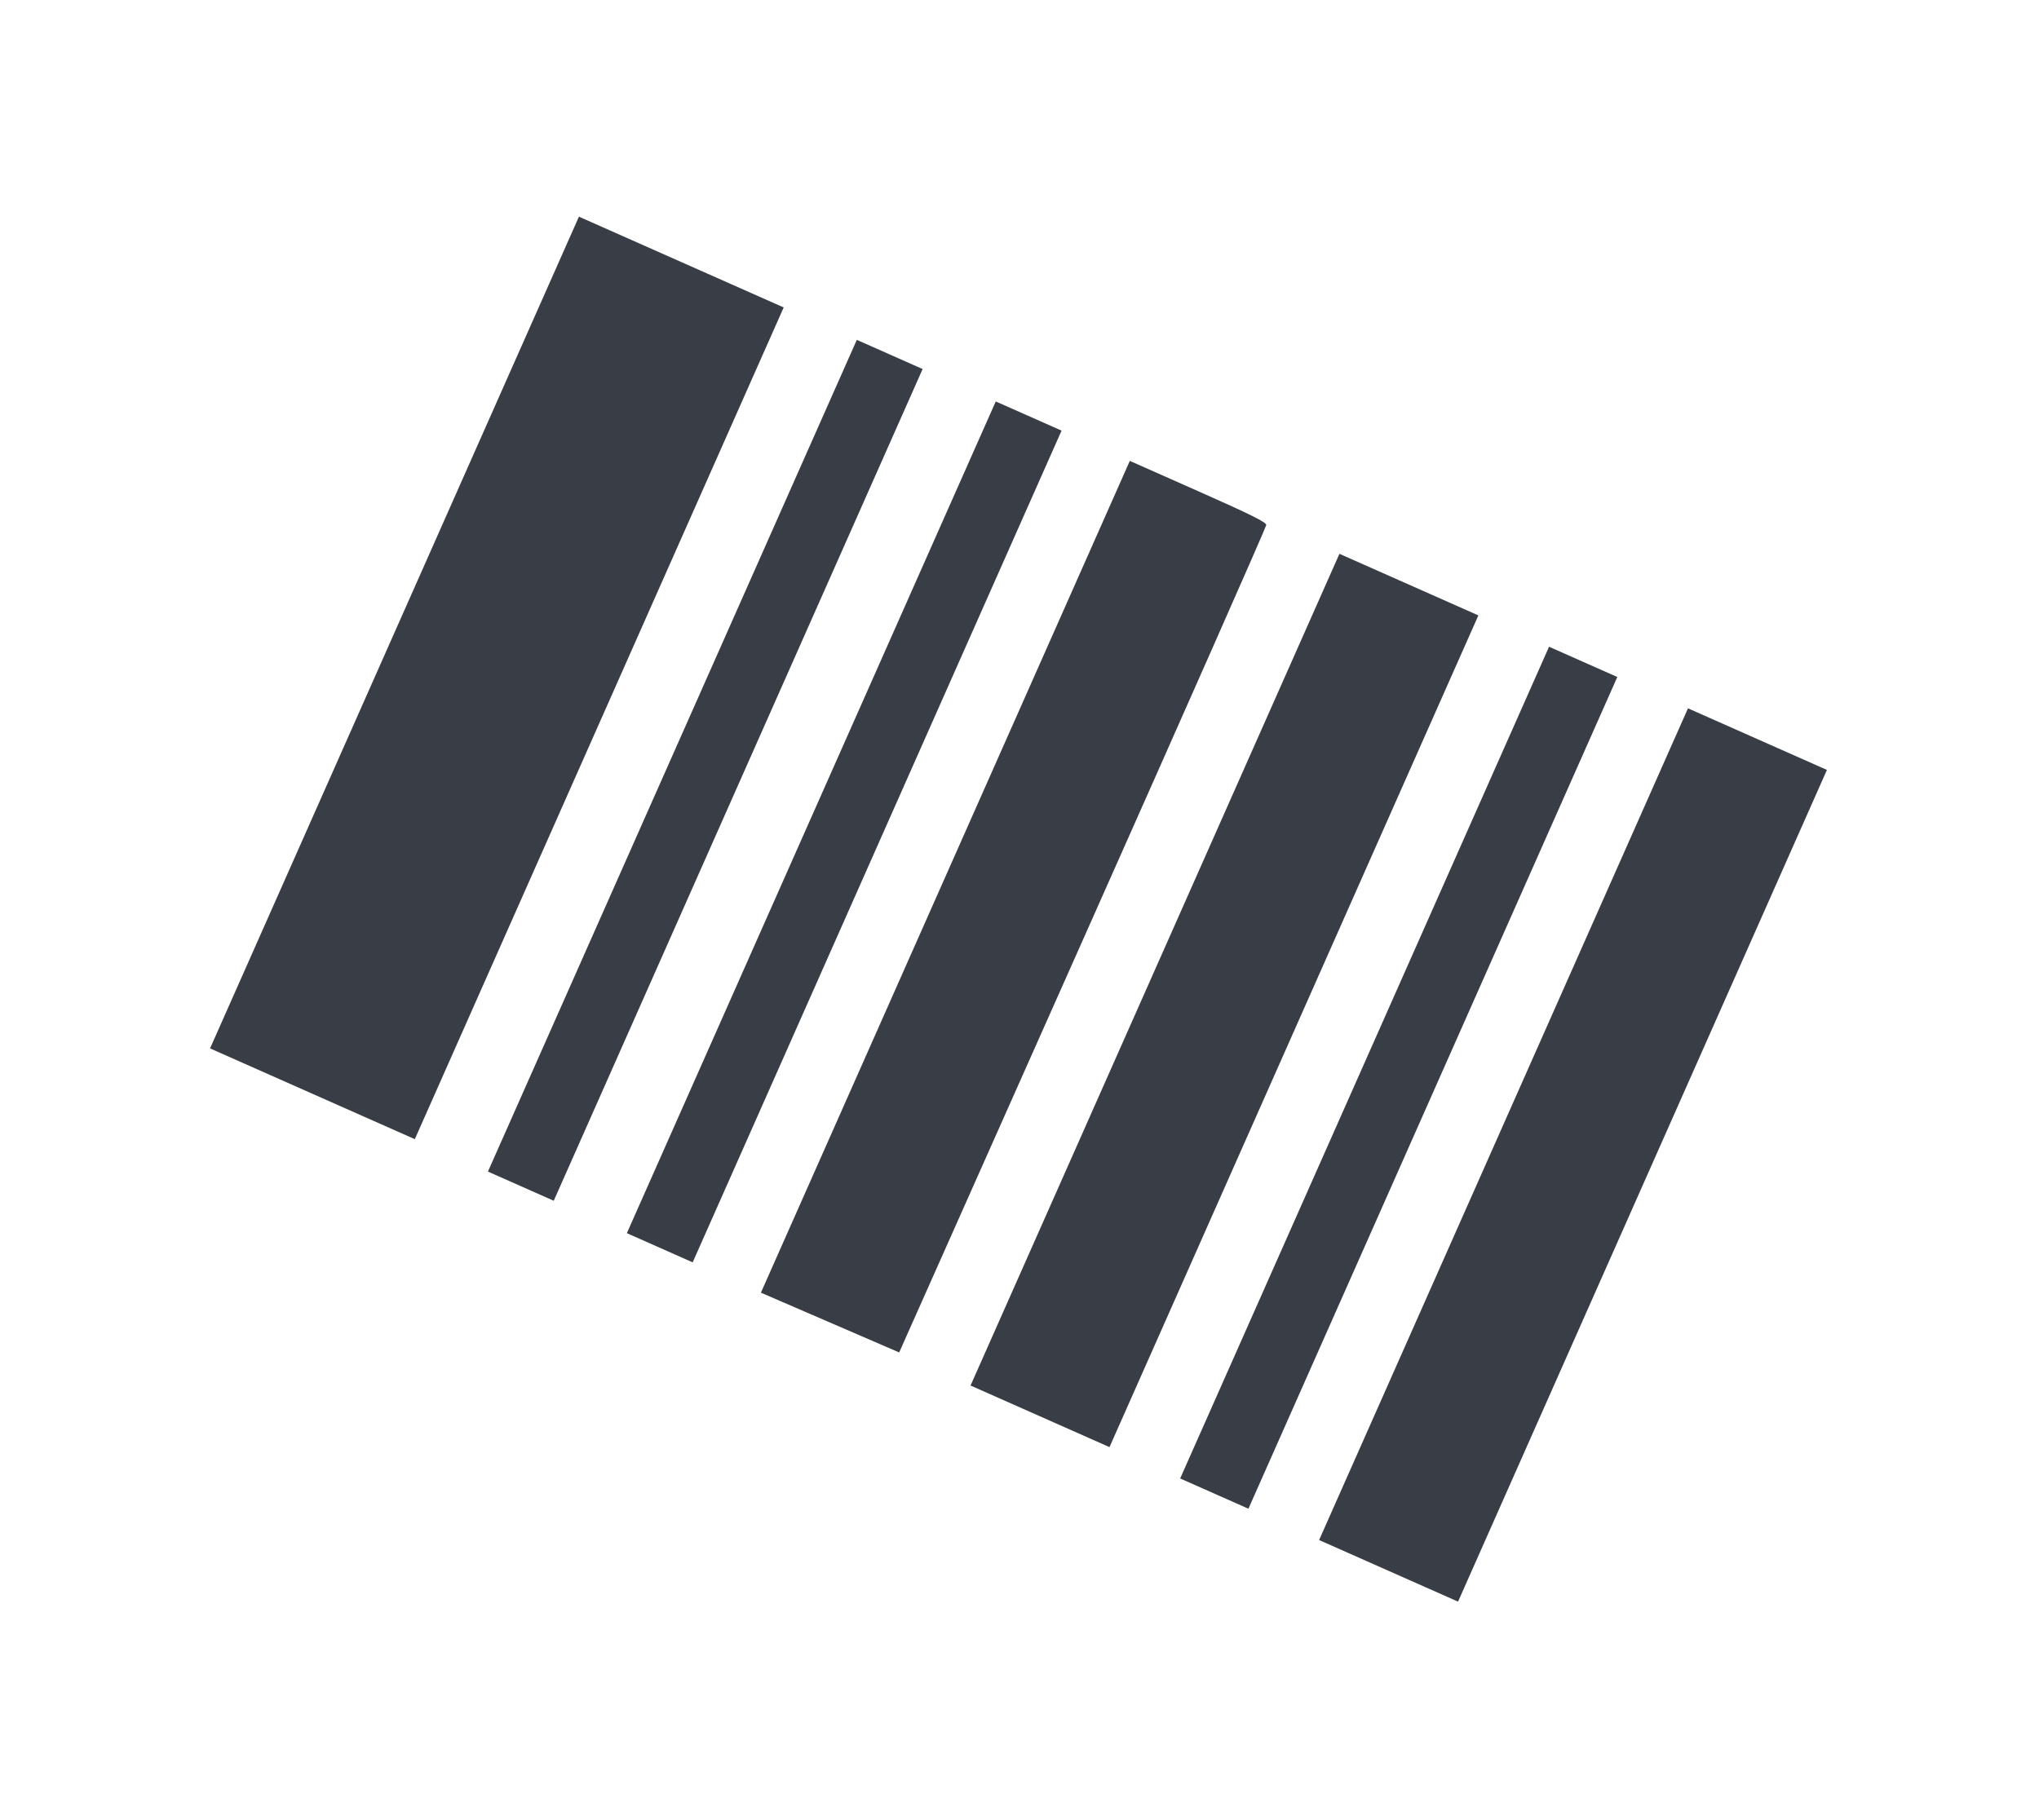 <svg xmlns="http://www.w3.org/2000/svg" width="233" height="208" fill="none" viewBox="0 0 233 208">
  <g filter="url(#a)">
    <path fill="#393D46" fill-rule="evenodd" d="m194.689 147.532-21.076 47.532-7.938-3.52-7.938-3.52 21.076-47.532 21.076-47.532 7.938 3.52 7.939 3.52-21.077 47.532Zm-23.954-10.621-21.076 47.532-3.899-1.729-3.9-1.729 21.077-47.532 21.076-47.533 3.899 1.73 3.9 1.729-21.077 47.532Zm-15.876-7.04-21.076 47.532-7.938-3.52-7.939-3.52 21.077-47.532 21.076-47.532 7.938 3.52 7.938 3.52-21.076 47.532Zm-3.16-57.863c-.012.223-9.455 21.594-20.985 47.489l-20.963 47.084-7.901-3.415-7.901-3.416 21.078-47.536 21.078-47.536 7.808 3.462c5.989 2.656 7.802 3.556 7.786 3.868Zm-44.469 36.744-21.077 47.532-3.76-1.668-3.76-1.667 21.076-47.532 21.077-47.532 3.76 1.667 3.76 1.667-21.076 47.533Zm-15.877-7.04-21.076 47.532-3.76-1.668-3.76-1.667 21.076-47.532 21.076-47.532 3.76 1.667 3.761 1.668-21.077 47.532Zm-15.876-7.04-21.076 47.532-11.699-5.187-11.698-5.187L52.08 84.297l21.076-47.532 11.699 5.188 11.698 5.187-21.076 47.532Z" clip-rule="evenodd"/>
  </g>
  <defs>
    <filter id="a" width="232.762" height="206.299" x=".004" y=".765" color-interpolation-filters="sRGB" filterUnits="userSpaceOnUse">
      <feFlood flood-opacity="0" result="BackgroundImageFix"/>
      <feColorMatrix in="SourceAlpha" result="hardAlpha" values="0 0 0 0 0 0 0 0 0 0 0 0 0 0 0 0 0 0 127 0"/>
      <feOffset dx="-7" dy="-12"/>
      <feGaussianBlur stdDeviation="12"/>
      <feComposite in2="hardAlpha" operator="out"/>
      <feColorMatrix values="0 0 0 0 0 0 0 0 0 0 0 0 0 0 0 0 0 0 0.25 0"/>
      <feBlend in2="BackgroundImageFix" result="effect1_dropShadow_1_283"/>
      <feBlend in="SourceGraphic" in2="effect1_dropShadow_1_283" result="shape"/>
    </filter>
  </defs>
</svg>
